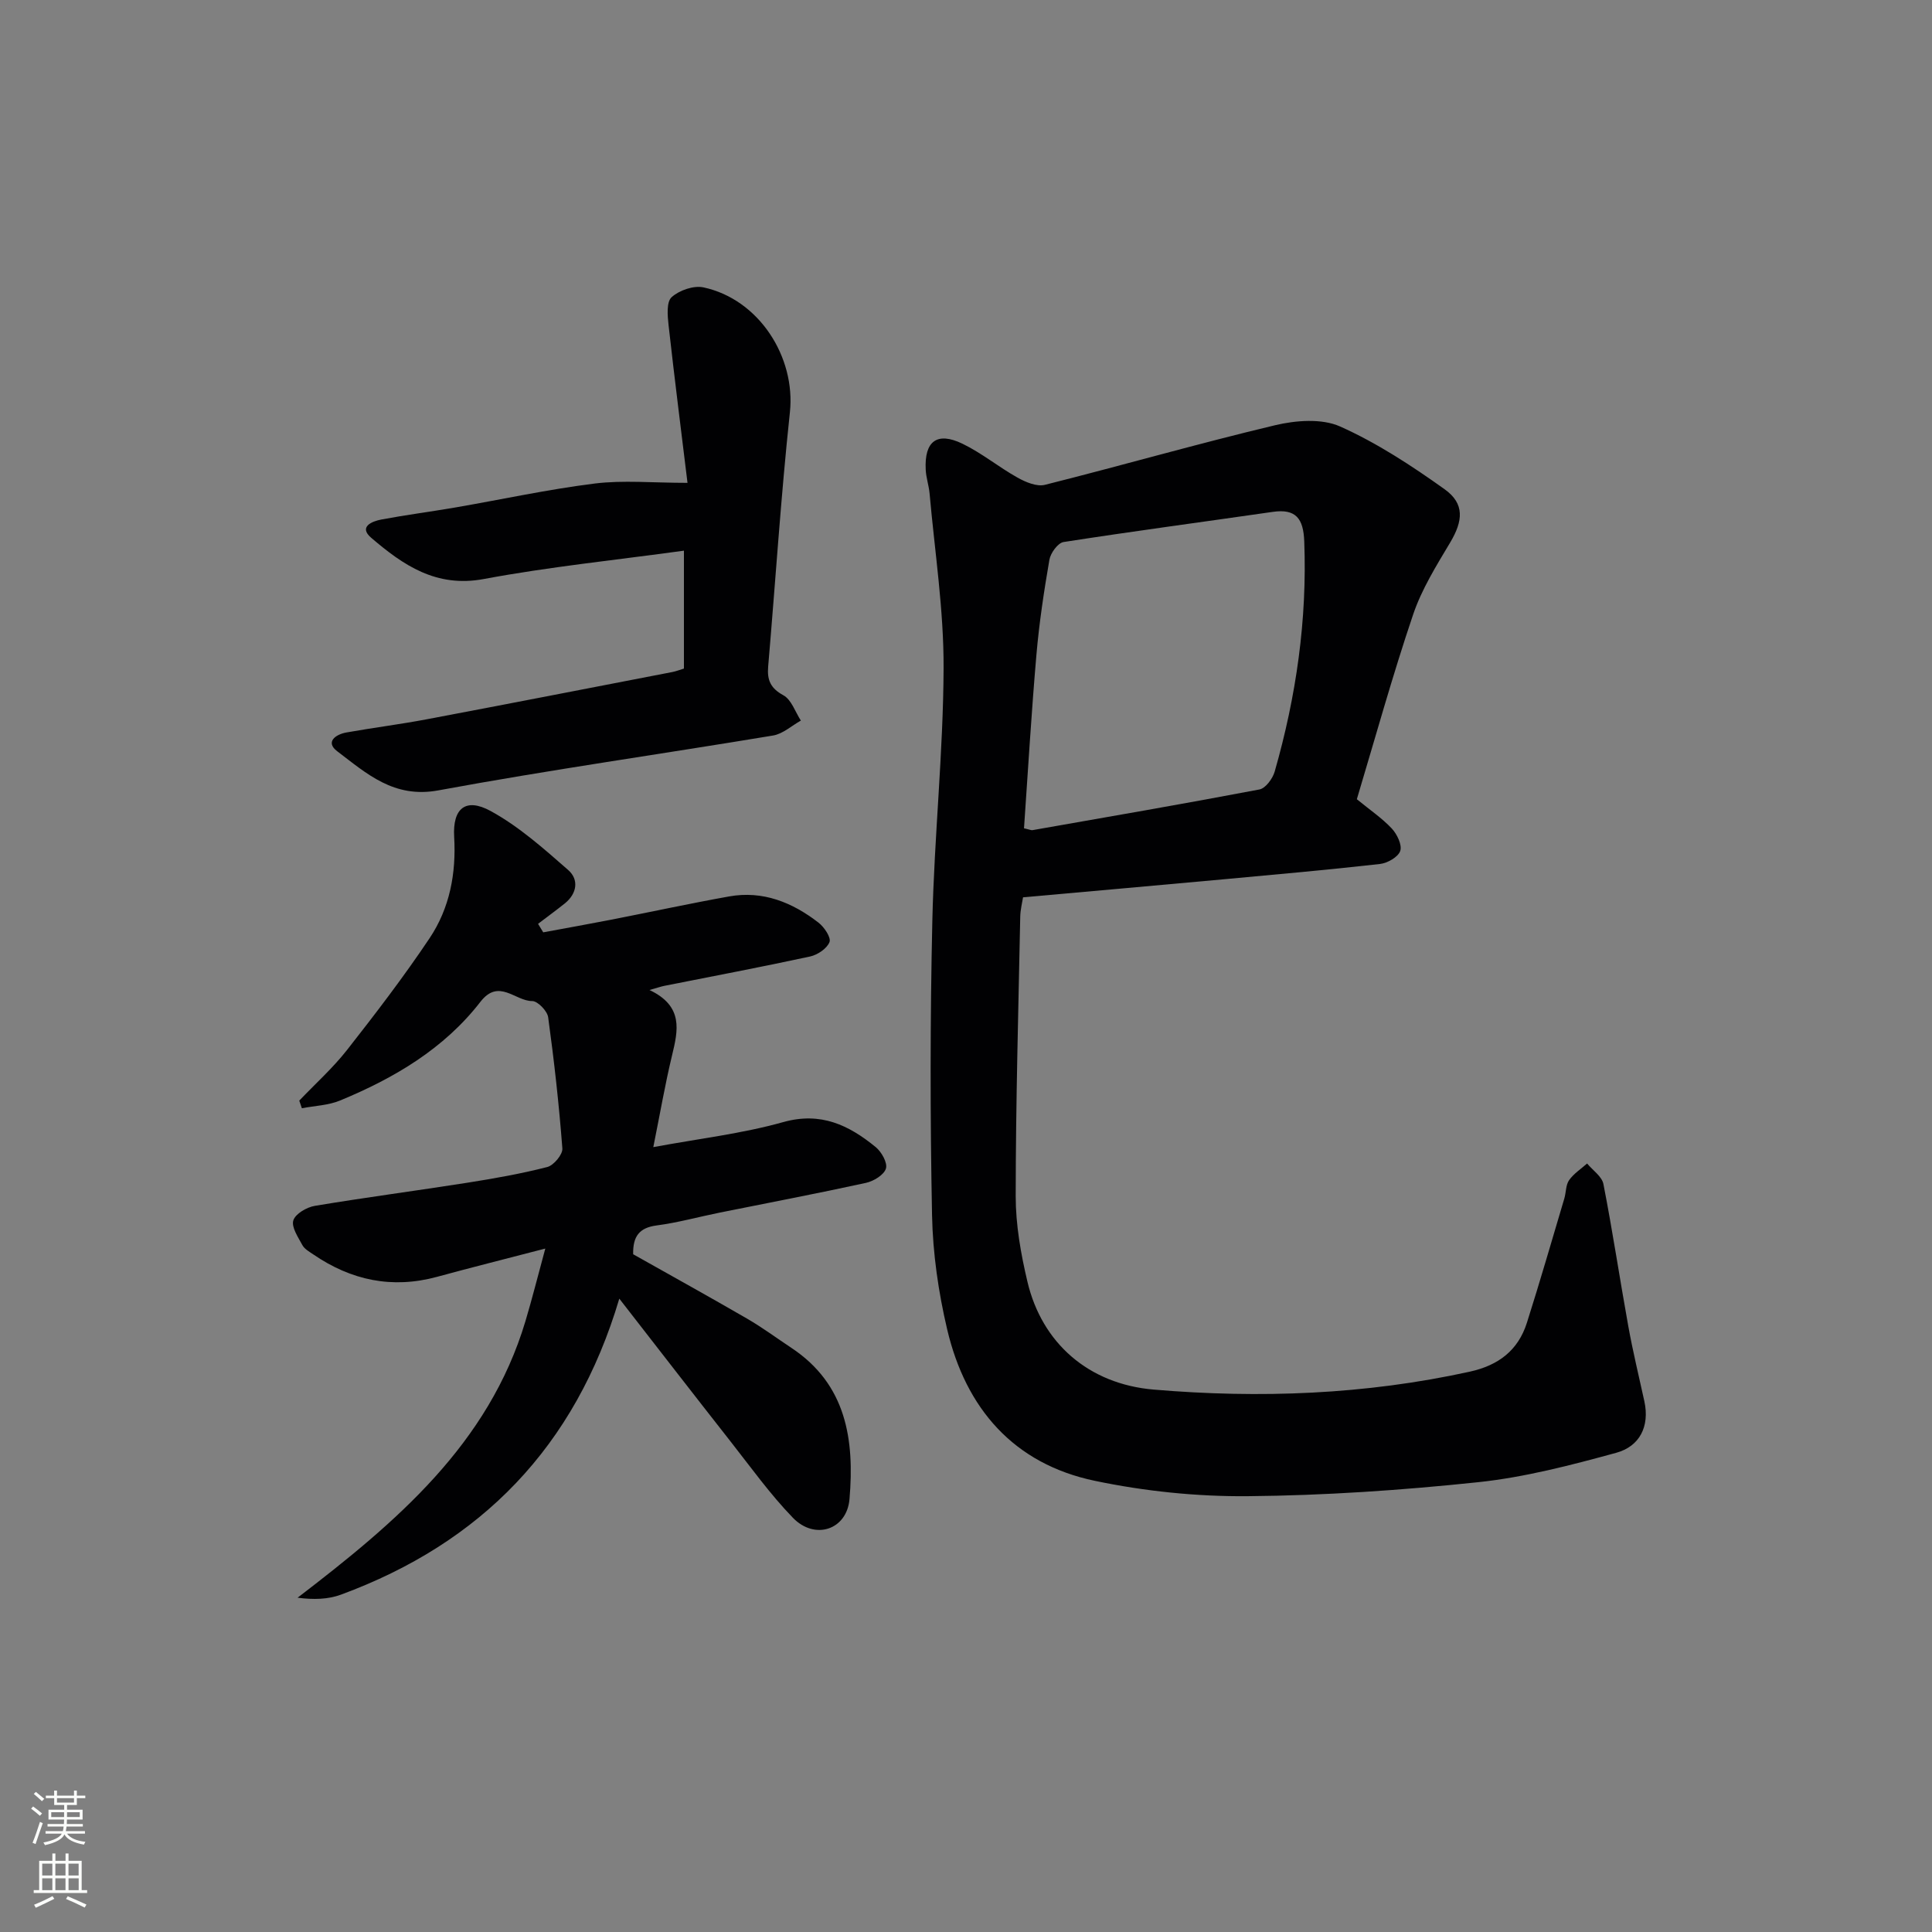 <svg enable-background="new 0 0 400 400" viewBox="0 0 400 400" xmlns="http://www.w3.org/2000/svg"><rect x="0" y="0" width="400" height="400" fill="#808080" stroke="none"/><g fill="#010103"><path d="m280.92 165.47c2.72 2.23 5.22 3.92 7.24 6.07 1.09 1.17 2.17 3.41 1.74 4.65-.44 1.26-2.65 2.52-4.21 2.69-10.73 1.21-21.49 2.17-32.25 3.16-13.73 1.26-27.46 2.47-41.63 3.74-.17 1.1-.55 2.55-.58 3.99-.38 19.3-.93 38.6-.94 57.9 0 5.91 1.06 11.92 2.43 17.7 3 12.7 12.66 21.19 26.15 22.33 21.94 1.86 43.8 1.04 65.43-3.71 5.95-1.31 10.01-4.41 11.83-10.13 2.71-8.53 5.19-17.13 7.74-25.7.38-1.27.29-2.8.99-3.81.95-1.36 2.46-2.33 3.73-3.46 1.17 1.41 3.07 2.68 3.38 4.25 1.91 9.77 3.38 19.63 5.15 29.43.94 5.22 2.2 10.38 3.33 15.56 1.13 5.23-1 9.33-5.81 10.65-9.39 2.57-18.94 5.07-28.58 6.09-15.85 1.67-31.82 2.76-47.75 2.9-10.55.09-21.3-1.02-31.63-3.18-16.8-3.51-26.72-14.97-30.58-31.36-1.81-7.7-2.97-15.72-3.13-23.62-.4-20.32-.4-40.66.06-60.98.4-17.44 2.26-34.86 2.33-52.3.05-12.05-1.83-24.11-2.9-36.16-.15-1.65-.72-3.26-.8-4.91-.31-5.9 2.32-7.94 7.59-5.4 4 1.93 7.51 4.84 11.41 7.02 1.68.94 3.99 1.92 5.67 1.5 15.92-4 31.7-8.54 47.66-12.34 4.29-1.02 9.67-1.44 13.47.26 7.63 3.41 14.79 8.11 21.63 12.99 4.2 3 3.81 6.57 1.16 11.02-2.87 4.81-5.92 9.7-7.69 14.96-4.25 12.57-7.79 25.37-11.64 38.2zm-68.91 6.02c1.13.25 1.47.43 1.78.38 15.66-2.75 31.34-5.45 46.96-8.42 1.27-.24 2.74-2.24 3.16-3.7 4.46-15.57 6.74-31.43 6.12-47.69-.18-4.67-1.7-6.78-6.53-6.08-14.43 2.08-28.89 4-43.29 6.24-1.18.18-2.7 2.27-2.94 3.66-1.13 6.53-2.12 13.1-2.69 19.69-1.03 11.89-1.73 23.79-2.57 35.92z"/><path d="m61.96 227.87c3.31-3.47 6.92-6.71 9.87-10.46 5.93-7.56 11.79-15.21 17.12-23.18 4.16-6.22 5.52-13.4 5.08-20.97-.34-5.89 2.37-8.17 7.53-5.36 5.85 3.19 11.01 7.79 16.08 12.23 2.24 1.96 1.85 4.87-.71 6.92-1.81 1.45-3.69 2.81-5.53 4.22.36.59.72 1.17 1.07 1.76 4.7-.87 9.4-1.71 14.09-2.62 8.13-1.59 16.23-3.35 24.38-4.81 7-1.26 13.11 1.23 18.53 5.43 1.18.91 2.63 3.08 2.27 4.01-.52 1.34-2.46 2.65-4.01 2.99-10.05 2.18-20.16 4.08-30.24 6.09-.59.12-1.16.32-3.02.85 7.09 3.36 5.92 8.36 4.66 13.58-1.43 5.93-2.46 11.95-3.87 18.95 9.48-1.76 18.38-2.79 26.89-5.18 7.81-2.19 13.6.64 19.14 5.16 1.22.99 2.5 3.27 2.13 4.46-.4 1.31-2.54 2.61-4.13 2.96-10.05 2.2-20.16 4.12-30.24 6.15-4.38.88-8.71 2.09-13.13 2.67-3.53.47-4.91 2.22-4.83 5.96 7.76 4.37 15.73 8.78 23.62 13.35 3.15 1.83 6.1 4.02 9.15 6.04 11.42 7.58 13.06 19.07 12.02 31.3-.54 6.36-7.17 8.57-11.72 3.87-4.72-4.88-8.72-10.47-12.93-15.83-7.48-9.52-14.89-19.1-23.01-29.54-9.13 30.73-28.65 50.6-57.62 61.28-2.67.99-5.68 1.07-8.99.64 20.39-15.62 39.55-31.74 47.19-57.3 1.36-4.56 2.52-9.18 4.1-14.99-8.25 2.15-15.37 3.93-22.44 5.86-9.29 2.52-17.76.72-25.6-4.65-.82-.56-1.82-1.11-2.26-1.93-.88-1.63-2.3-3.72-1.87-5.11.43-1.37 2.77-2.73 4.45-3.01 10.48-1.75 21.02-3.13 31.52-4.78 5.57-.88 11.15-1.86 16.6-3.26 1.34-.34 3.23-2.6 3.13-3.85-.69-9.08-1.7-18.14-2.94-27.16-.18-1.3-2.16-3.35-3.3-3.35-3.53.02-6.9-4.78-10.72.15-7.53 9.73-17.86 15.81-29.06 20.44-2.44 1.01-5.27 1.09-7.91 1.6-.19-.53-.36-1.05-.54-1.58z"/><path d="m141.6 114.01c-14.25 1.96-27.95 3.35-41.44 5.87-9.86 1.84-16.69-2.88-23.3-8.53-2.66-2.27.13-3.42 2.1-3.79 5.05-.95 10.16-1.61 15.23-2.48 9.64-1.66 19.23-3.76 28.93-4.97 5.9-.73 11.97-.14 19.22-.14-1.27-10.44-2.68-21.53-3.92-32.64-.22-1.96-.46-4.82.63-5.8 1.58-1.43 4.57-2.47 6.6-2.03 11.53 2.48 19.11 14.46 17.89 25.86-1.87 17.51-2.99 35.09-4.5 52.64-.24 2.79.48 4.49 3.15 5.95 1.67.91 2.45 3.44 3.62 5.24-1.91 1.06-3.72 2.75-5.75 3.09-23.09 3.84-46.29 7.11-69.31 11.36-9.2 1.7-14.82-3.47-20.92-8.09-2.54-1.92-.36-3.5 1.89-3.9 5.55-.99 11.15-1.69 16.69-2.74 16.93-3.2 33.85-6.5 50.77-9.77.78-.15 1.53-.45 2.42-.72 0-7.97 0-15.74 0-24.41z"/></g><path d="m6.44 374.46.42-.45c.65.47 1.27.95 1.85 1.44l-.45.49c-.65-.56-1.25-1.06-1.82-1.48m.93 7.33-.63-.26c.55-1.36 1.05-2.8 1.53-4.33.19.1.38.19.59.27-.47 1.29-.96 2.73-1.49 4.32m-.38-10.38.44-.42c.43.34 1.01.82 1.74 1.44l-.49.49c-.53-.51-1.09-1.01-1.69-1.51m2.5.35h1.72v-1.04h.59v1.04h3.52v-1.04h.59v1.04h1.75v.53h-1.75v1.42h-2.03v.97h3.22v2.03h-3.24c0 .35-.01.66-.03.93h3.32v.53h-3.37c-.03.27-.08.58-.15.94h3.96v.53h-3.71c.67.92 1.93 1.48 3.79 1.68-.13.24-.23.44-.29.59-2.13-.38-3.48-1.08-4.04-2.12-.43.97-1.77 1.72-4.03 2.23-.09-.19-.2-.37-.33-.55 2.1-.42 3.37-1.03 3.81-1.83h-3.36v-.53h3.58c.08-.29.13-.61.16-.94h-3.33v-.53h3.39c.02-.27.04-.58.04-.93h-3.23v-2.03h3.25v-.97h-2.07v-1.42h-1.73zm1.12 3.44v1h2.65c.01-.3.02-.44.01-.4v-.25-.35zm1.19-2h3.52v-.91h-3.52zm4.71 2h-2.63v.59c0 .15-.01.28-.01.4h2.64z" fill="#fbfcfa"/><path d="m13.56 383.74h.63v1.52h2.72v6.07h1.13v.6h-11.06v-.6h1.13v-6.07h2.73v-1.52h.63v1.52h2.1v-1.52zm-2.69 8.83.38.56c-1.24.63-2.53 1.25-3.85 1.85-.1-.21-.21-.42-.34-.63 1.37-.55 2.63-1.15 3.81-1.78m-2.13-4.27h2.1v-2.45h-2.1zm0 3.04h2.1v-2.46h-2.1zm2.72-3.04h2.1v-2.45h-2.1zm0 3.04h2.1v-2.46h-2.1zm6.07 3.6c-1.41-.71-2.7-1.3-3.86-1.78l.35-.56c1.45.62 2.75 1.19 3.88 1.72zm-1.25-9.09h-2.1v2.45h2.1zm-2.09 5.49h2.1v-2.46h-2.1z" fill="#fbfcfa"/></svg>